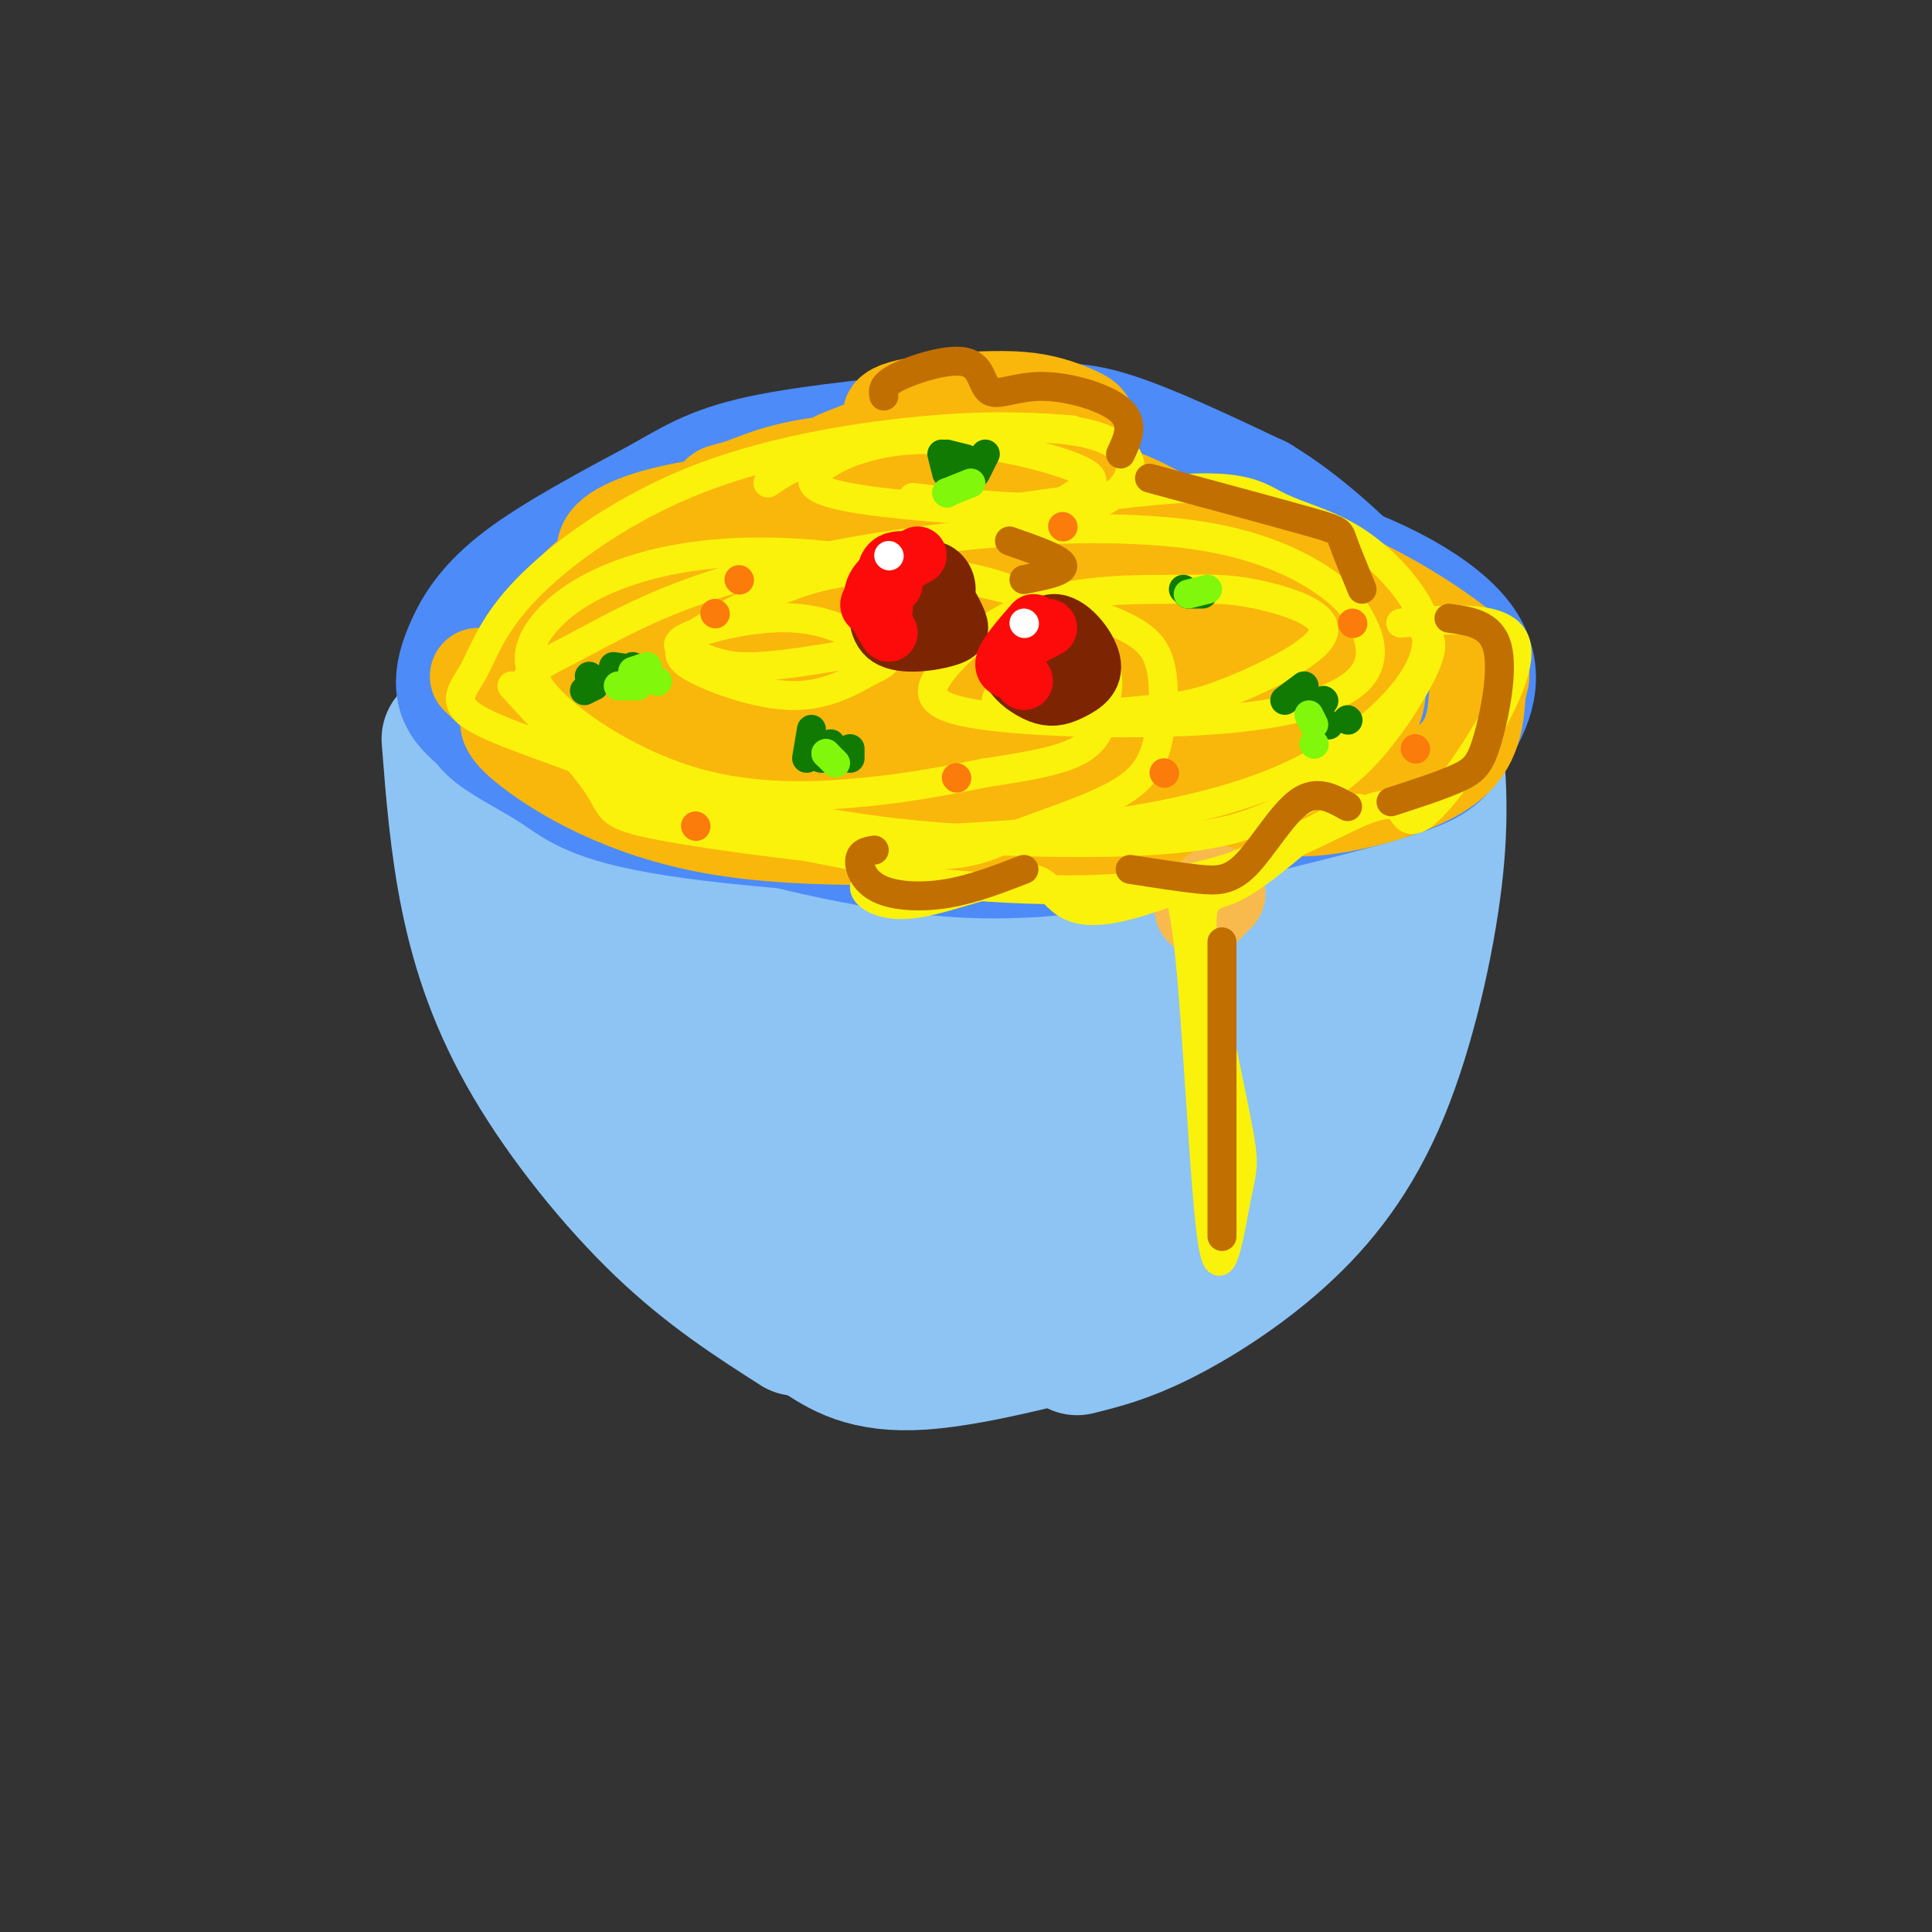 <svg viewBox='0 0 400 400' version='1.1' xmlns='http://www.w3.org/2000/svg' xmlns:xlink='http://www.w3.org/1999/xlink'><rect x="0" y="0" width="400" height="400" fill="#333333" stroke="none"/><g fill='none' stroke='rgb(141,196,244)' stroke-width='28' stroke-linecap='round' stroke-linejoin='round'><path d='M93,153c0.857,10.988 1.714,21.976 4,33c2.286,11.024 6.000,22.083 13,34c7.000,11.917 17.286,24.690 27,34c9.714,9.310 18.857,15.155 28,21'/><path d='M102,150c13.000,8.018 26.000,16.036 39,21c13.000,4.964 26.000,6.875 44,5c18.000,-1.875 41.000,-7.536 60,-13c19.000,-5.464 34.000,-10.732 49,-16'/><path d='M297,152c0.781,8.480 1.563,16.960 0,30c-1.563,13.040 -5.470,30.640 -11,44c-5.530,13.360 -12.681,22.482 -21,30c-8.319,7.518 -17.805,13.434 -25,17c-7.195,3.566 -12.097,4.783 -17,6'/><path d='M169,276c5.083,3.417 10.167,6.833 22,6c11.833,-0.833 30.417,-5.917 49,-11'/><path d='M120,189c-5.306,-8.810 -10.612,-17.620 -4,-8c6.612,9.620 25.141,37.669 43,57c17.859,19.331 35.047,29.944 30,19c-5.047,-10.944 -32.328,-43.446 -48,-60c-15.672,-16.554 -19.733,-17.159 -19,-11c0.733,6.159 6.261,19.083 14,28c7.739,8.917 17.690,13.826 34,25c16.310,11.174 38.980,28.614 39,22c0.020,-6.614 -22.610,-37.281 -34,-52c-11.390,-14.719 -11.540,-13.491 -11,-11c0.540,2.491 1.770,6.246 3,10'/><path d='M167,208c10.420,13.110 34.970,40.887 40,46c5.030,5.113 -9.459,-12.436 -19,-27c-9.541,-14.564 -14.132,-26.143 -12,-30c2.132,-3.857 10.988,0.009 19,5c8.012,4.991 15.178,11.106 20,16c4.822,4.894 7.298,8.566 9,13c1.702,4.434 2.629,9.630 3,13c0.371,3.370 0.188,4.915 -1,7c-1.188,2.085 -3.379,4.709 -7,5c-3.621,0.291 -8.673,-1.751 -12,-3c-3.327,-1.249 -4.931,-1.707 -6,-11c-1.069,-9.293 -1.604,-27.423 2,-39c3.604,-11.577 11.346,-16.600 17,-19c5.654,-2.400 9.220,-2.177 13,-1c3.780,1.177 7.774,3.308 11,6c3.226,2.692 5.683,5.944 8,11c2.317,5.056 4.494,11.916 2,20c-2.494,8.084 -9.658,17.394 -14,22c-4.342,4.606 -5.861,4.509 -8,3c-2.139,-1.509 -4.897,-4.431 -6,-7c-1.103,-2.569 -0.552,-4.784 0,-7'/><path d='M226,231c1.089,-6.954 3.813,-20.838 6,-30c2.187,-9.162 3.838,-13.603 9,-19c5.162,-5.397 13.834,-11.751 19,-14c5.166,-2.249 6.827,-0.394 9,1c2.173,1.394 4.858,2.326 6,8c1.142,5.674 0.742,16.090 -4,26c-4.742,9.910 -13.827,19.314 -22,25c-8.173,5.686 -15.436,7.654 -20,8c-4.564,0.346 -6.429,-0.931 -8,-3c-1.571,-2.069 -2.849,-4.931 -2,-13c0.849,-8.069 3.824,-21.344 7,-31c3.176,-9.656 6.554,-15.692 11,-20c4.446,-4.308 9.961,-6.887 15,-9c5.039,-2.113 9.602,-3.758 14,0c4.398,3.758 8.630,12.921 11,19c2.370,6.079 2.879,9.075 -1,18c-3.879,8.925 -12.147,23.778 -20,33c-7.853,9.222 -15.292,12.812 -19,11c-3.708,-1.812 -3.684,-9.027 -3,-16c0.684,-6.973 2.028,-13.705 4,-19c1.972,-5.295 4.571,-9.153 7,-12c2.429,-2.847 4.687,-4.683 7,-5c2.313,-0.317 4.682,0.884 6,3c1.318,2.116 1.586,5.147 2,8c0.414,2.853 0.976,5.530 -1,10c-1.976,4.470 -6.488,10.735 -11,17'/><path d='M248,227c-3.624,4.736 -7.183,8.075 -4,4c3.183,-4.075 13.107,-15.564 18,-20c4.893,-4.436 4.755,-1.818 4,2c-0.755,3.818 -2.126,8.836 -4,12c-1.874,3.164 -4.250,4.476 -7,5c-2.750,0.524 -5.875,0.262 -9,0'/></g>
<g fill='none' stroke='rgb(77,139,249)' stroke-width='28' stroke-linecap='round' stroke-linejoin='round'><path d='M100,145c0.068,1.857 0.136,3.713 3,6c2.864,2.287 8.525,5.003 13,8c4.475,2.997 7.763,6.274 28,9c20.237,2.726 57.423,4.902 77,5c19.577,0.098 21.547,-1.881 28,-5c6.453,-3.119 17.391,-7.378 24,-12c6.609,-4.622 8.888,-9.606 9,-14c0.112,-4.394 -1.944,-8.197 -4,-12'/><path d='M278,130c-3.468,-4.690 -10.140,-10.413 -17,-14c-6.860,-3.587 -13.910,-5.036 -21,-7c-7.090,-1.964 -14.220,-4.444 -25,-6c-10.780,-1.556 -25.210,-2.188 -37,-1c-11.790,1.188 -20.940,4.197 -33,10c-12.060,5.803 -27.030,14.402 -42,23'/><path d='M113,139c7.491,-3.672 14.982,-7.345 27,-12c12.018,-4.655 28.564,-10.293 48,-12c19.436,-1.707 41.763,0.517 44,4c2.237,3.483 -15.617,8.224 -29,12c-13.383,3.776 -22.295,6.587 -36,7c-13.705,0.413 -32.204,-1.570 -39,-3c-6.796,-1.430 -1.889,-2.305 0,-3c1.889,-0.695 0.760,-1.208 12,-4c11.240,-2.792 34.849,-7.861 53,-10c18.151,-2.139 30.845,-1.348 39,0c8.155,1.348 11.772,3.254 15,5c3.228,1.746 6.066,3.332 7,5c0.934,1.668 -0.036,3.420 0,5c0.036,1.580 1.078,2.990 -11,6c-12.078,3.010 -37.275,7.622 -50,10c-12.725,2.378 -12.978,2.524 -21,0c-8.022,-2.524 -23.814,-7.718 -28,-11c-4.186,-3.282 3.232,-4.652 11,-6c7.768,-1.348 15.884,-2.674 24,-4'/><path d='M179,128c24.109,-0.466 72.383,0.368 82,3c9.617,2.632 -19.422,7.063 -40,10c-20.578,2.937 -32.695,4.381 -44,4c-11.305,-0.381 -21.799,-2.585 -23,-5c-1.201,-2.415 6.891,-5.040 14,-7c7.109,-1.960 13.234,-3.253 23,-4c9.766,-0.747 23.172,-0.947 34,0c10.828,0.947 19.078,3.041 23,5c3.922,1.959 3.517,3.784 -12,7c-15.517,3.216 -46.144,7.823 -60,10c-13.856,2.177 -10.941,1.924 -20,-2c-9.059,-3.924 -30.093,-11.518 -31,-13c-0.907,-1.482 18.312,3.148 37,5c18.688,1.852 36.844,0.926 55,0'/><path d='M217,141c12.613,0.238 16.645,0.835 6,1c-10.645,0.165 -35.967,-0.100 -52,-1c-16.033,-0.900 -22.778,-2.435 -32,-5c-9.222,-2.565 -20.921,-6.162 -25,-8c-4.079,-1.838 -0.540,-1.919 3,-2'/><path d='M227,111c14.509,0.542 29.018,1.085 43,5c13.982,3.915 27.439,11.204 32,18c4.561,6.796 0.228,13.099 -2,17c-2.228,3.901 -2.351,5.400 -10,8c-7.649,2.600 -22.825,6.300 -38,10'/><path d='M252,169c-14.524,3.714 -31.833,8.000 -52,7c-20.167,-1.000 -43.190,-7.286 -58,-12c-14.810,-4.714 -21.405,-7.857 -28,-11'/><path d='M114,153c-5.000,-2.881 -3.500,-4.583 -3,-8c0.500,-3.417 0.000,-8.548 3,-13c3.000,-4.452 9.500,-8.226 16,-12'/><path d='M113,149c-2.262,1.191 -4.524,2.382 -7,2c-2.476,-0.382 -5.166,-2.337 -7,-4c-1.834,-1.663 -2.811,-3.033 -3,-5c-0.189,-1.967 0.411,-4.529 2,-8c1.589,-3.471 4.168,-7.849 11,-13c6.832,-5.151 17.916,-11.076 29,-17'/><path d='M138,104c7.542,-4.391 11.898,-6.868 24,-9c12.102,-2.132 31.951,-3.920 44,-5c12.049,-1.080 16.300,-1.451 24,1c7.700,2.451 18.850,7.726 30,13'/><path d='M260,104c8.833,5.333 15.917,12.167 23,19'/><path d='M259,139c-6.746,-0.700 -13.491,-1.400 -20,1c-6.509,2.400 -12.781,7.899 -16,11c-3.219,3.101 -3.385,3.804 4,4c7.385,0.196 22.321,-0.113 25,-1c2.679,-0.887 -6.901,-2.351 -17,0c-10.099,2.351 -20.719,8.518 -16,8c4.719,-0.518 24.777,-7.719 30,-10c5.223,-2.281 -4.388,0.360 -14,3'/></g>
<g fill='none' stroke='rgb(249,183,11)' stroke-width='6' stroke-linecap='round' stroke-linejoin='round'><path d='M100,143c6.135,7.877 12.270,15.754 17,20c4.730,4.246 8.056,4.862 14,6c5.944,1.138 14.507,2.800 26,3c11.493,0.200 25.918,-1.061 41,-4c15.082,-2.939 30.821,-7.557 40,-11c9.179,-3.443 11.796,-5.713 13,-9c1.204,-3.287 0.993,-7.592 0,-10c-0.993,-2.408 -2.767,-2.917 -5,-4c-2.233,-1.083 -4.924,-2.738 -11,-3c-6.076,-0.262 -15.538,0.869 -25,2'/></g>
<g fill='none' stroke='rgb(249,183,11)' stroke-width='20' stroke-linecap='round' stroke-linejoin='round'><path d='M99,140c5.994,5.736 11.987,11.473 14,14c2.013,2.527 0.045,1.846 11,5c10.955,3.154 34.833,10.144 60,13c25.167,2.856 51.622,1.576 65,0c13.378,-1.576 13.679,-3.450 17,-7c3.321,-3.550 9.660,-8.775 16,-14'/><path d='M282,151c3.838,-5.275 5.435,-11.461 -2,-19c-7.435,-7.539 -23.900,-16.429 -34,-22c-10.100,-5.571 -13.836,-7.823 -22,-9c-8.164,-1.177 -20.757,-1.280 -35,-1c-14.243,0.280 -30.135,0.944 -44,6c-13.865,5.056 -25.701,14.504 -31,22c-5.299,7.496 -4.059,13.040 -1,18c3.059,4.960 7.939,9.335 17,13c9.061,3.665 22.303,6.618 35,7c12.697,0.382 24.848,-1.809 37,-4'/><path d='M202,162c19.089,-2.859 48.311,-8.007 60,-10c11.689,-1.993 5.844,-0.832 4,-2c-1.844,-1.168 0.312,-4.665 1,-7c0.688,-2.335 -0.091,-3.508 -3,-8c-2.909,-4.492 -7.946,-12.304 -20,-19c-12.054,-6.696 -31.125,-12.275 -41,-15c-9.875,-2.725 -10.556,-2.594 -21,0c-10.444,2.594 -30.653,7.652 -41,11c-10.347,3.348 -10.833,4.985 -14,8c-3.167,3.015 -9.013,7.409 -7,12c2.013,4.591 11.887,9.381 21,13c9.113,3.619 17.465,6.069 30,6c12.535,-0.069 29.251,-2.657 38,-4c8.749,-1.343 9.530,-1.443 12,-4c2.470,-2.557 6.630,-7.573 6,-13c-0.630,-5.427 -6.048,-11.267 -11,-15c-4.952,-3.733 -9.437,-5.359 -15,-7c-5.563,-1.641 -12.202,-3.295 -22,-4c-9.798,-0.705 -22.753,-0.459 -33,1c-10.247,1.459 -17.785,4.131 -20,7c-2.215,2.869 0.892,5.934 4,9'/><path d='M130,121c3.611,5.715 10.640,15.504 29,17c18.360,1.496 48.051,-5.300 60,-8c11.949,-2.700 6.156,-1.303 6,-4c-0.156,-2.697 5.325,-9.489 6,-14c0.675,-4.511 -3.456,-6.741 -6,-9c-2.544,-2.259 -3.499,-4.548 -13,-6c-9.501,-1.452 -27.546,-2.068 -39,-1c-11.454,1.068 -16.317,3.821 -20,5c-3.683,1.179 -6.188,0.784 -2,4c4.188,3.216 15.068,10.042 22,13c6.932,2.958 9.915,2.048 17,1c7.085,-1.048 18.271,-2.234 25,-4c6.729,-1.766 9.002,-4.114 11,-6c1.998,-1.886 3.722,-3.312 3,-6c-0.722,-2.688 -3.890,-6.639 -8,-9c-4.110,-2.361 -9.162,-3.133 -14,-4c-4.838,-0.867 -9.463,-1.828 -15,-1c-5.537,0.828 -11.985,3.447 -16,5c-4.015,1.553 -5.595,2.041 1,3c6.595,0.959 21.367,2.390 31,1c9.633,-1.390 14.129,-5.599 16,-8c1.871,-2.401 1.119,-2.993 -1,-4c-2.119,-1.007 -5.605,-2.431 -10,-3c-4.395,-0.569 -9.697,-0.285 -15,0'/><path d='M198,83c-6.709,0.503 -15.981,1.759 -13,4c2.981,2.241 18.216,5.466 27,6c8.784,0.534 11.116,-1.622 10,-3c-1.116,-1.378 -5.680,-1.976 -10,-1c-4.320,0.976 -8.396,3.527 -11,6c-2.604,2.473 -3.735,4.868 -5,8c-1.265,3.132 -2.664,6.999 7,11c9.664,4.001 30.392,8.134 38,11c7.608,2.866 2.097,4.464 1,6c-1.097,1.536 2.222,3.010 8,3c5.778,-0.010 14.017,-1.503 16,0c1.983,1.503 -2.291,6.001 -8,8c-5.709,1.999 -12.855,1.500 -20,1'/><path d='M238,143c-12.949,-2.251 -35.321,-8.377 -47,-14c-11.679,-5.623 -12.664,-10.743 -10,-13c2.664,-2.257 8.979,-1.651 21,2c12.021,3.651 29.750,10.348 29,14c-0.750,3.652 -19.977,4.260 -33,3c-13.023,-1.260 -19.841,-4.389 -24,-7c-4.159,-2.611 -5.658,-4.703 0,-6c5.658,-1.297 18.474,-1.799 32,1c13.526,2.799 27.763,8.900 42,15'/><path d='M263,165c1.863,1.443 3.726,2.887 11,2c7.274,-0.887 19.960,-4.104 26,-9c6.040,-4.896 5.433,-11.469 6,-15c0.567,-3.531 2.307,-4.019 -4,-9c-6.307,-4.981 -20.659,-14.457 -37,-19c-16.341,-4.543 -34.669,-4.155 -46,-3c-11.331,1.155 -15.666,3.078 -20,5'/><path d='M159,141c-4.896,-0.972 -9.792,-1.944 -14,-3c-4.208,-1.056 -7.729,-2.197 -3,-5c4.729,-2.803 17.708,-7.268 23,-8c5.292,-0.732 2.896,2.267 1,4c-1.896,1.733 -3.293,2.198 -8,3c-4.707,0.802 -12.722,1.941 -16,1c-3.278,-0.941 -1.817,-3.964 0,-6c1.817,-2.036 3.989,-3.087 7,-4c3.011,-0.913 6.860,-1.690 4,0c-2.860,1.690 -12.430,5.845 -22,10'/><path d='M106,148c-0.978,1.200 -1.956,2.400 4,7c5.956,4.600 18.844,12.600 38,16c19.156,3.400 44.578,2.200 70,1'/><path d='M218,172c14.133,0.156 14.467,0.044 22,-4c7.533,-4.044 22.267,-12.022 37,-20'/></g>
<g fill='none' stroke='rgb(248,186,77)' stroke-width='20' stroke-linecap='round' stroke-linejoin='round'><path d='M252,185c0.000,0.000 -3.000,3.000 -3,3'/></g>
<g fill='none' stroke='rgb(251,242,11)' stroke-width='6' stroke-linecap='round' stroke-linejoin='round'><path d='M106,142c7.509,8.170 15.018,16.339 18,21c2.982,4.661 1.436,5.813 13,8c11.564,2.187 36.239,5.411 50,6c13.761,0.589 16.608,-1.455 23,-4c6.392,-2.545 16.327,-5.592 22,-9c5.673,-3.408 7.082,-7.177 8,-12c0.918,-4.823 1.343,-10.701 0,-15c-1.343,-4.299 -4.454,-7.018 -17,-11c-12.546,-3.982 -34.526,-9.227 -52,-11c-17.474,-1.773 -30.443,-0.073 -40,3c-9.557,3.073 -15.702,7.520 -19,12c-3.298,4.480 -3.750,8.995 2,15c5.750,6.005 17.702,13.501 30,17c12.298,3.499 24.942,3.000 35,2c10.058,-1.000 17.529,-2.500 25,-4'/><path d='M204,160c8.113,-1.256 15.896,-2.394 20,-5c4.104,-2.606 4.530,-6.678 5,-10c0.470,-3.322 0.986,-5.895 -2,-10c-2.986,-4.105 -9.473,-9.742 -18,-13c-8.527,-3.258 -19.092,-4.135 -27,-4c-7.908,0.135 -13.158,1.283 -20,4c-6.842,2.717 -15.276,7.001 -19,10c-3.724,2.999 -2.737,4.711 2,7c4.737,2.289 13.224,5.154 20,5c6.776,-0.154 11.839,-3.329 15,-5c3.161,-1.671 4.419,-1.839 2,-4c-2.419,-2.161 -8.516,-6.317 -17,-7c-8.484,-0.683 -19.357,2.106 -23,4c-3.643,1.894 -0.058,2.895 3,4c3.058,1.105 5.588,2.316 12,2c6.412,-0.316 16.706,-2.158 27,-4'/><path d='M159,100c2.896,-1.982 5.793,-3.965 13,-6c7.207,-2.035 18.726,-4.123 29,-5c10.274,-0.877 19.305,-0.544 25,1c5.695,1.544 8.056,4.297 8,7c-0.056,2.703 -2.527,5.356 -6,7c-3.473,1.644 -7.948,2.281 -18,2c-10.052,-0.281 -25.683,-1.479 -34,-3c-8.317,-1.521 -9.322,-3.365 -6,-6c3.322,-2.635 10.970,-6.060 22,-6c11.030,0.060 25.441,3.604 31,6c5.559,2.396 2.266,3.645 0,5c-2.266,1.355 -3.505,2.816 -9,3c-5.495,0.184 -15.248,-0.908 -25,-2'/><path d='M204,106c17.539,-2.456 35.079,-4.912 45,-5c9.921,-0.088 12.224,2.192 16,4c3.776,1.808 9.024,3.143 14,6c4.976,2.857 9.681,7.237 13,12c3.319,4.763 5.251,9.910 1,17c-4.251,7.090 -14.687,16.122 -29,22c-14.313,5.878 -32.503,8.603 -46,10c-13.497,1.397 -22.301,1.467 -28,2c-5.699,0.533 -8.291,1.528 -18,0c-9.709,-1.528 -26.533,-5.580 -35,-8c-8.467,-2.420 -8.577,-3.209 -13,-7c-4.423,-3.791 -13.157,-10.586 -15,-15c-1.843,-4.414 3.206,-6.448 10,-10c6.794,-3.552 15.331,-8.623 29,-13c13.669,-4.377 32.468,-8.060 51,-10c18.532,-1.940 36.797,-2.138 50,0c13.203,2.138 21.344,6.611 26,10c4.656,3.389 5.828,5.695 7,8'/><path d='M282,129c1.870,3.478 3.045,8.172 -1,12c-4.045,3.828 -13.311,6.792 -29,8c-15.689,1.208 -37.803,0.662 -49,-1c-11.197,-1.662 -11.478,-4.441 -8,-9c3.478,-4.559 10.717,-10.900 20,-14c9.283,-3.100 20.612,-2.959 28,-3c7.388,-0.041 10.834,-0.265 17,1c6.166,1.265 15.050,4.018 14,8c-1.050,3.982 -12.036,9.191 -19,12c-6.964,2.809 -9.908,3.217 -18,4c-8.092,0.783 -21.332,1.942 -27,1c-5.668,-0.942 -3.762,-3.983 -2,-6c1.762,-2.017 3.381,-3.008 5,-4'/><path d='M295,131c1.066,1.092 2.132,2.185 0,7c-2.132,4.815 -7.464,13.354 -13,19c-5.536,5.646 -11.278,8.400 -17,11c-5.722,2.600 -11.425,5.046 -26,6c-14.575,0.954 -38.021,0.415 -57,-2c-18.979,-2.415 -33.489,-6.708 -48,-11'/><path d='M236,182c1.127,1.004 2.253,2.009 4,1c1.747,-1.009 4.113,-4.030 6,12c1.887,16.030 3.295,51.112 5,62c1.705,10.888 3.708,-2.420 5,-9c1.292,-6.580 1.872,-6.434 0,-16c-1.872,-9.566 -6.196,-28.845 -7,-38c-0.804,-9.155 1.913,-8.187 6,-10c4.087,-1.813 9.543,-6.406 15,-11'/><path d='M270,173c6.799,-3.883 16.297,-8.091 8,-4c-8.297,4.091 -34.389,16.480 -47,19c-12.611,2.520 -11.741,-4.830 -17,-6c-5.259,-1.170 -16.647,3.839 -24,5c-7.353,1.161 -10.672,-1.525 -11,-3c-0.328,-1.475 2.336,-1.737 5,-2'/><path d='M184,182c11.037,0.838 36.130,3.932 56,1c19.870,-2.932 34.518,-11.891 42,-15c7.482,-3.109 7.799,-0.370 9,1c1.201,1.370 3.285,1.369 9,-6c5.715,-7.369 15.061,-22.105 14,-29c-1.061,-6.895 -12.531,-5.947 -24,-5'/><path d='M186,179c-20.802,-4.021 -41.603,-8.042 -50,-11c-8.397,-2.958 -4.388,-4.854 -10,-8c-5.612,-3.146 -20.845,-7.541 -27,-11c-6.155,-3.459 -3.232,-5.982 -1,-10c2.232,-4.018 3.774,-9.531 11,-17c7.226,-7.469 20.138,-16.896 36,-23c15.862,-6.104 34.675,-8.887 48,-10c13.325,-1.113 21.163,-0.557 29,0'/></g>
<g fill='none' stroke='rgb(125,37,2)' stroke-width='12' stroke-linecap='round' stroke-linejoin='round'><path d='M190,122c-2.340,-0.917 -4.680,-1.833 -6,-2c-1.320,-0.167 -1.621,0.417 -2,3c-0.379,2.583 -0.836,7.166 2,9c2.836,1.834 8.966,0.918 12,0c3.034,-0.918 2.973,-1.838 2,-4c-0.973,-2.162 -2.858,-5.567 -5,-7c-2.142,-1.433 -4.540,-0.896 -6,1c-1.460,1.896 -1.981,5.151 -1,7c0.981,1.849 3.464,2.292 5,2c1.536,-0.292 2.124,-1.319 3,-3c0.876,-1.681 2.039,-4.018 2,-6c-0.039,-1.982 -1.280,-3.611 -3,-4c-1.720,-0.389 -3.920,0.460 -5,2c-1.080,1.540 -1.040,3.770 -1,6'/><path d='M220,132c-1.586,-1.293 -3.172,-2.585 -5,-2c-1.828,0.585 -3.898,3.048 -5,5c-1.102,1.952 -1.237,3.392 0,5c1.237,1.608 3.845,3.382 6,4c2.155,0.618 3.857,0.079 6,-1c2.143,-1.079 4.727,-2.700 4,-6c-0.727,-3.300 -4.764,-8.279 -8,-8c-3.236,0.279 -5.671,5.818 -6,9c-0.329,3.182 1.448,4.008 4,3c2.552,-1.008 5.879,-3.848 7,-6c1.121,-2.152 0.034,-3.615 -2,-4c-2.034,-0.385 -5.017,0.307 -8,1'/><path d='M196,126c0.000,0.000 0.100,0.100 0.1,0.1'/></g>
<g fill='none' stroke='rgb(253,10,10)' stroke-width='12' stroke-linecap='round' stroke-linejoin='round'><path d='M190,115c-4.000,2.167 -8.000,4.333 -9,7c-1.000,2.667 1.000,5.833 3,9'/><path d='M183,126c-1.667,-0.083 -3.333,-0.167 -3,-1c0.333,-0.833 2.667,-2.417 5,-4'/><path d='M188,116c-1.583,-0.083 -3.167,-0.167 -4,1c-0.833,1.167 -0.917,3.583 -1,6'/><path d='M217,130c-3.083,1.583 -6.167,3.167 -7,5c-0.833,1.833 0.583,3.917 2,6'/><path d='M211,139c-1.750,-0.167 -3.500,-0.333 -3,-2c0.500,-1.667 3.250,-4.833 6,-8'/><path d='M213,132c0.000,0.000 -3.000,3.000 -3,3'/></g>
<g fill='none' stroke='rgb(16,122,3)' stroke-width='6' stroke-linecap='round' stroke-linejoin='round'><path d='M168,151c0.000,0.000 -1.000,6.000 -1,6'/><path d='M172,154c-1.333,1.417 -2.667,2.833 -2,3c0.667,0.167 3.333,-0.917 6,-2'/><path d='M176,156c0.000,0.000 0.000,1.000 0,1'/><path d='M123,142c0.000,0.000 -2.000,1.000 -2,1'/><path d='M123,142c0.000,0.000 -1.000,-2.000 -1,-2'/><path d='M129,140c0.000,0.000 2.000,-2.000 2,-2'/><path d='M129,140c1.667,-0.333 3.333,-0.667 3,-1c-0.333,-0.333 -2.667,-0.667 -5,-1'/><path d='M196,98c0.000,0.000 -1.000,-4.000 -1,-4'/><path d='M196,94c0.000,0.000 4.000,1.000 4,1'/><path d='M204,94c0.000,0.000 -2.000,4.000 -2,4'/><path d='M266,145c0.000,0.000 4.000,-3.000 4,-3'/><path d='M274,145c0.000,0.000 0.100,0.100 0.1,0.1'/><path d='M275,150c0.000,0.000 0.100,0.100 0.1,0.1'/><path d='M279,149c0.000,0.000 0.100,0.100 0.1,0.1'/><path d='M246,123c0.000,0.000 -1.000,-1.000 -1,-1'/><path d='M246,123c0.000,0.000 3.000,0.000 3,0'/></g>
<g fill='none' stroke='rgb(128,247,11)' stroke-width='6' stroke-linecap='round' stroke-linejoin='round'><path d='M128,142c0.000,0.000 4.000,0.000 4,0'/><path d='M131,139c0.000,0.000 3.000,-1.000 3,-1'/><path d='M136,141c0.000,0.000 0.100,0.100 0.1,0.1'/><path d='M171,156c0.000,0.000 0.100,0.100 0.1,0.1'/><path d='M171,156c0.000,0.000 2.000,2.000 2,2'/><path d='M196,102c0.000,0.000 0.100,0.100 0.1,0.1'/><path d='M196,102c0.000,0.000 5.000,-2.000 5,-2'/><path d='M246,123c0.000,0.000 4.000,-1.000 4,-1'/><path d='M271,148c0.000,0.000 1.000,2.000 1,2'/><path d='M272,154c0.000,0.000 0.100,0.100 0.1,0.1'/></g>
<g fill='none' stroke='rgb(255,255,255)' stroke-width='6' stroke-linecap='round' stroke-linejoin='round'><path d='M184,115c0.000,0.000 0.100,0.100 0.1,0.1'/><path d='M212,129c0.000,0.000 0.100,0.100 0.1,0.1'/></g>
<g fill='none' stroke='rgb(251,123,11)' stroke-width='6' stroke-linecap='round' stroke-linejoin='round'><path d='M198,161c0.000,0.000 0.100,0.100 0.1,0.1'/><path d='M148,127c0.000,0.000 0.100,0.100 0.1,0.1'/><path d='M220,109c0.000,0.000 0.100,0.100 0.1,0.1'/><path d='M241,160c0.000,0.000 0.100,0.100 0.1,0.1'/><path d='M280,129c0.000,0.000 0.100,0.100 0.1,0.1'/><path d='M293,155c0.000,0.000 0.100,0.100 0.1,0.1'/><path d='M144,171c0.000,0.000 0.100,0.100 0.1,0.1'/><path d='M153,120c0.000,0.000 0.100,0.100 0.1,0.1'/></g>
<g fill='none' stroke='rgb(194,111,1)' stroke-width='6' stroke-linecap='round' stroke-linejoin='round'><path d='M253,195c0.000,0.000 0.000,61.000 0,61'/><path d='M209,112c5.250,1.833 10.500,3.667 11,5c0.500,1.333 -3.750,2.167 -8,3'/><path d='M234,180c5.054,0.792 10.107,1.583 14,2c3.893,0.417 6.625,0.458 10,-3c3.375,-3.458 7.393,-10.417 11,-13c3.607,-2.583 6.804,-0.792 10,1'/><path d='M288,166c5.357,-1.738 10.714,-3.476 14,-5c3.286,-1.524 4.500,-2.833 6,-8c1.500,-5.167 3.286,-14.190 2,-19c-1.286,-4.810 -5.643,-5.405 -10,-6'/><path d='M183,82c-0.221,-1.154 -0.442,-2.308 3,-4c3.442,-1.692 10.547,-3.923 14,-3c3.453,0.923 3.256,5.000 5,6c1.744,1.000 5.431,-1.077 11,-1c5.569,0.077 13.020,2.308 16,5c2.980,2.692 1.490,5.846 0,9'/><path d='M238,99c13.244,3.578 26.489,7.156 33,9c6.511,1.844 6.289,1.956 7,4c0.711,2.044 2.356,6.022 4,10'/><path d='M181,176c-1.399,0.226 -2.798,0.452 -3,2c-0.202,1.548 0.792,4.417 4,6c3.208,1.583 8.631,1.881 14,1c5.369,-0.881 10.685,-2.940 16,-5'/></g>
</svg>
